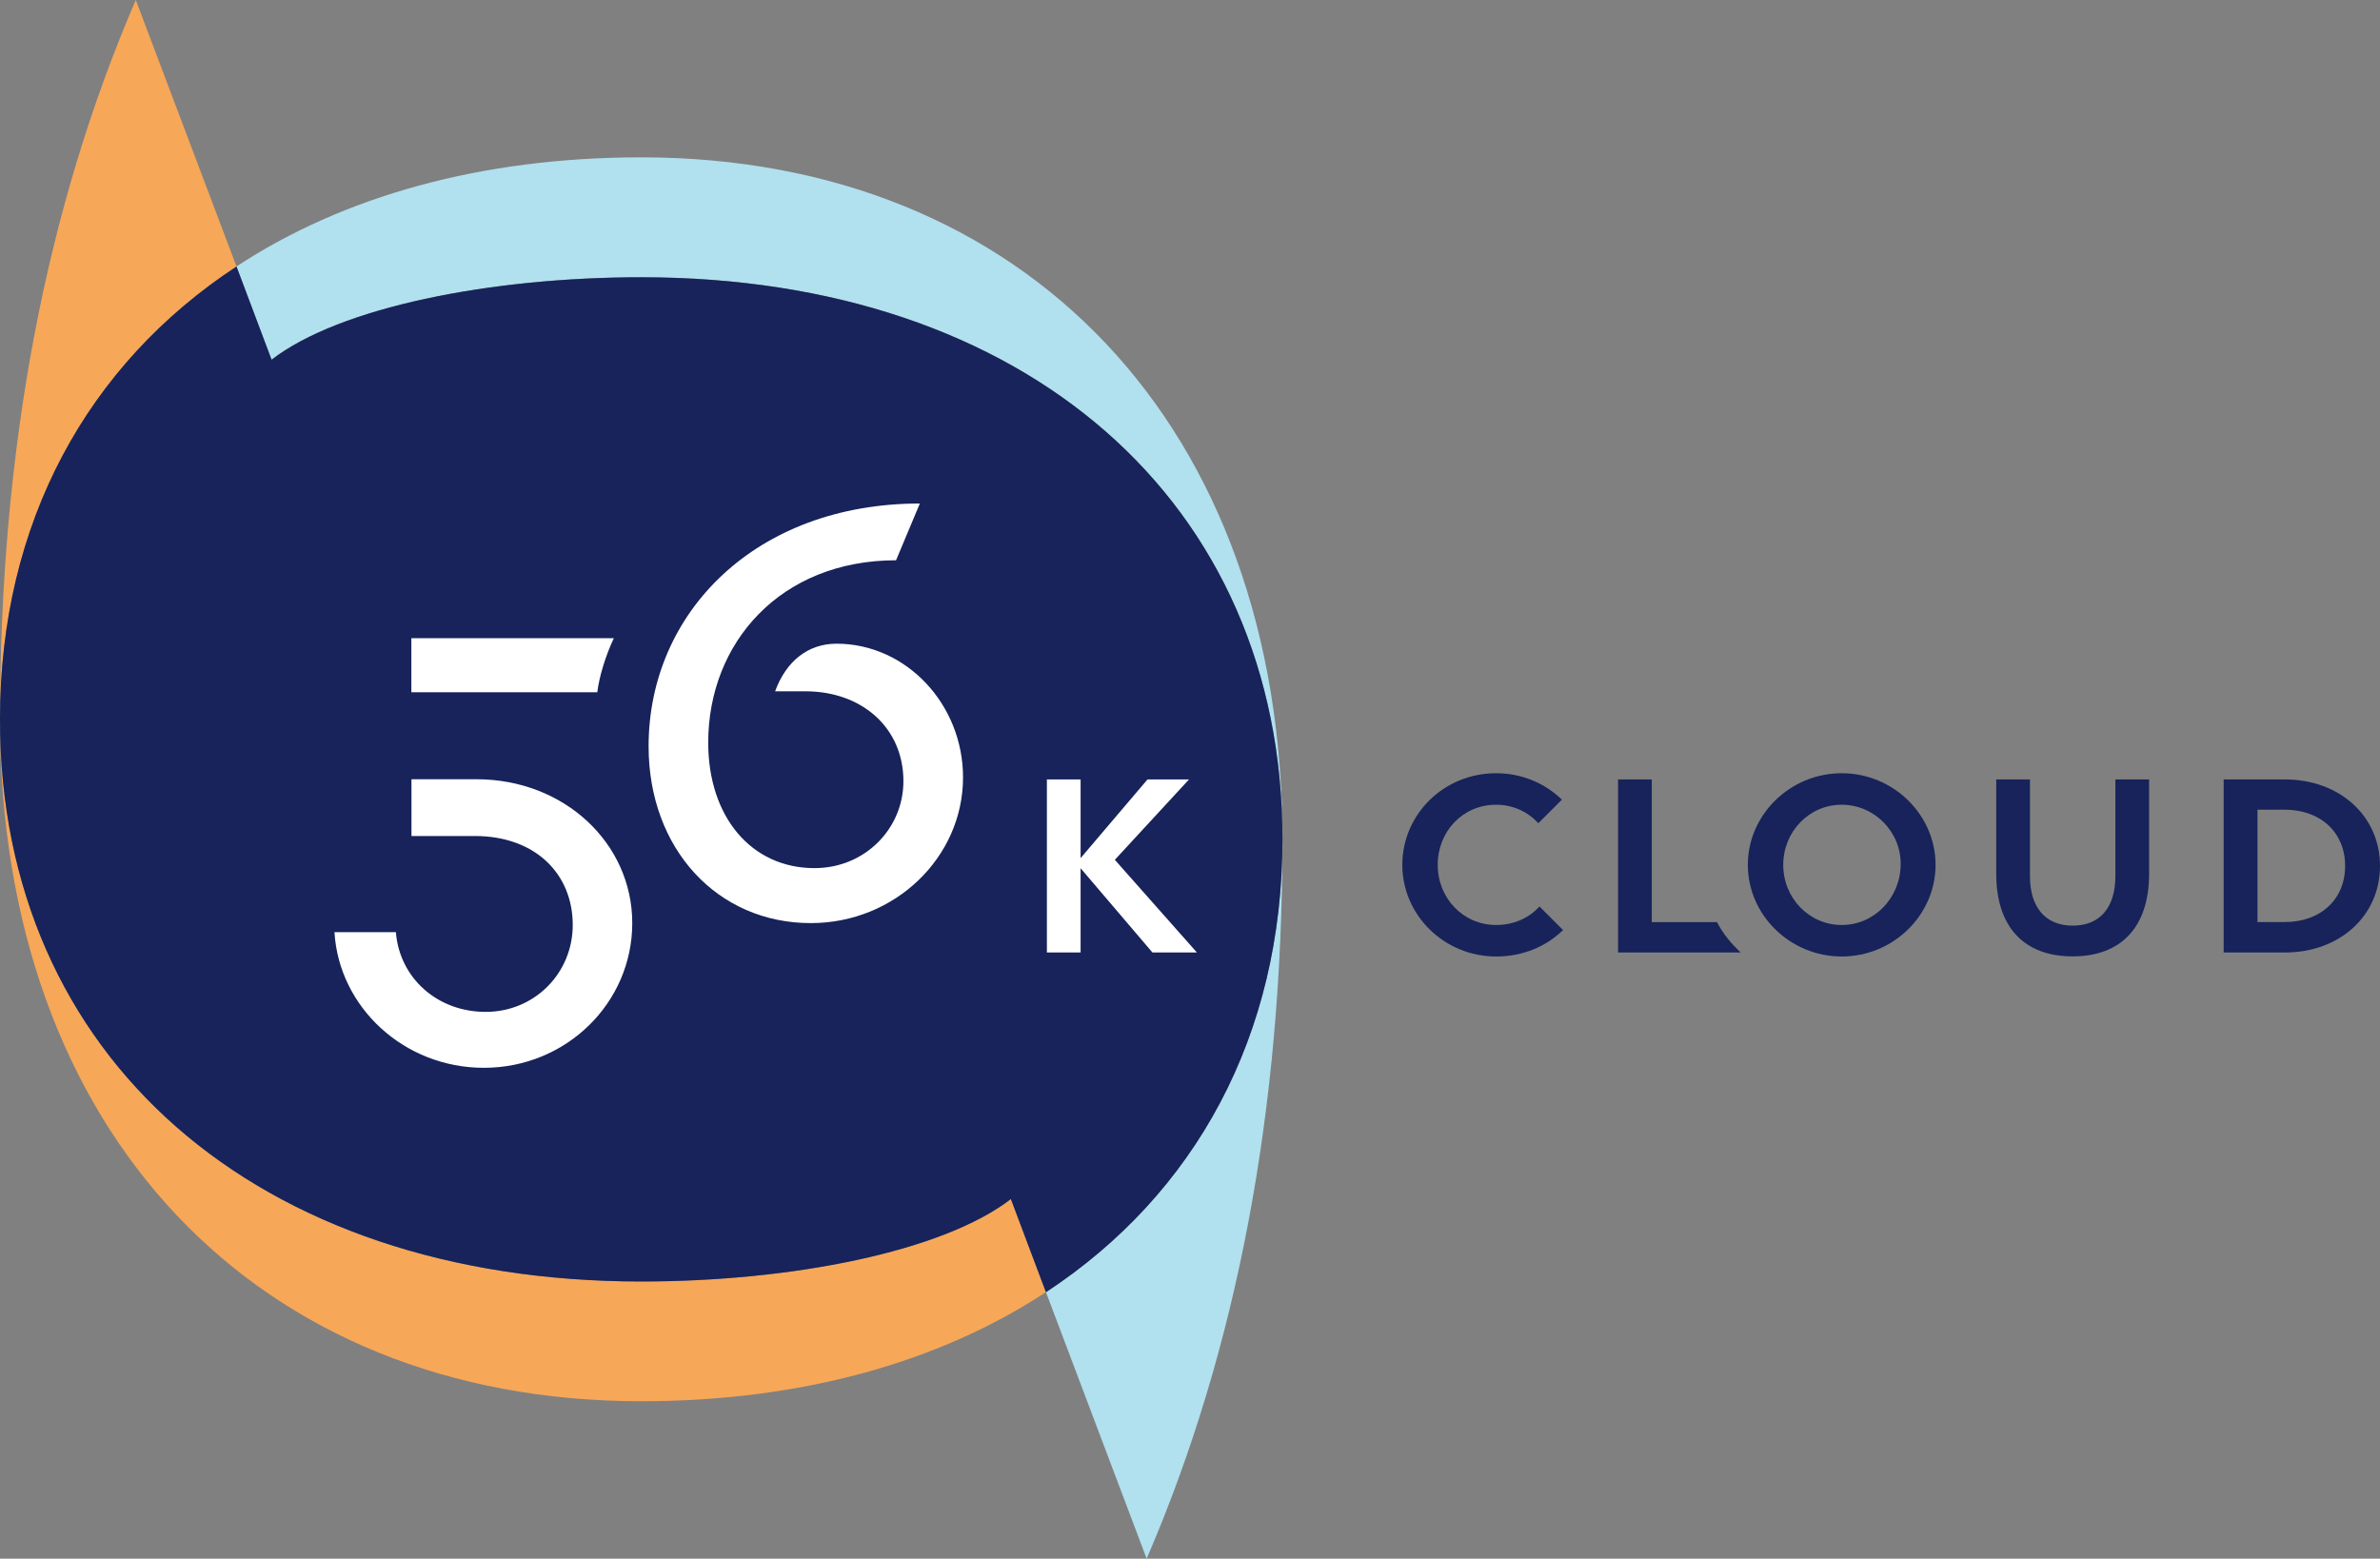 <?xml version="1.0" encoding="utf-8"?>
<!-- Generator: Adobe Illustrator 23.0.4, SVG Export Plug-In . SVG Version: 6.00 Build 0)  -->
<svg version="1.1" id="Ebene_1" xmlns="http://www.w3.org/2000/svg" xmlns:xlink="http://www.w3.org/1999/xlink" x="0px" y="0px"
	 viewBox="0 0 225.93 148" style="enable-background:new 0 0 225.93 148;" xml:space="preserve">
<rect x="0" y="0" width="225.93" height="148" fill="#808080" stroke="none"/>
<style type="text/css">
	.st0{fill:#B1E0EF;}
	.st1{fill:#F7A758;}
	.st2{fill:#17235A;}
	.st3{fill:#FFFFFF;}
</style>
<path class="st0" d="M99.29,122.69l9.56,25.31c8.59-19.92,12.89-42.69,12.89-68.31C121.74,98.37,113.44,113.39,99.29,122.69z"/>
<path class="st0" d="M60.87,26.32c36.52,0,60.87,21.35,60.87,53.37c0-39.14-24.35-64.75-60.87-64.75
	c-15.22,0-28.32,3.72-38.42,10.36l3.33,8.85C32.23,29.17,46.55,26.32,60.87,26.32z"/>
<path class="st1" d="M22.45,25.3L12.89,0C4.3,19.92,0,42.69,0,68.31C0,49.64,8.3,34.6,22.45,25.3z"/>
<path class="st1" d="M95.96,113.85c-6.45,4.98-20.77,7.83-35.09,7.83C24.35,121.68,0,100.33,0,68.31
	c0,39.13,24.35,64.74,60.87,64.74c15.22,0,28.32-3.72,38.42-10.36L95.96,113.85z"/>
<path class="st2" d="M60.87,121.68c14.33,0,28.64-2.85,35.09-7.83l3.33,8.85c14.15-9.3,22.45-24.33,22.45-43
	c0-32.02-24.35-53.37-60.87-53.37c-14.32,0-28.64,2.85-35.09,7.83l-3.33-8.85C8.3,34.6,0,49.64,0,68.31
	C0,100.33,24.35,121.68,60.87,121.68z"/>
<polygon class="st3" points="99.38,90.44 99.38,74.01 102.58,74.01 102.58,81.48 108.93,74.01 112.87,74.01 105.83,81.64 
	113.62,90.44 109.4,90.44 102.58,82.44 102.58,90.44 "/>
<path class="st2" d="M142.03,76.41c-3.2,0-5.55,2.56-5.55,5.71s2.4,5.71,5.55,5.71c1.71,0,3.15-0.69,4.11-1.76l2.24,2.24
	c-1.6,1.55-3.79,2.51-6.35,2.51c-4.96,0-8.91-3.95-8.91-8.7c0-4.75,3.89-8.7,8.91-8.7c2.45,0,4.64,0.96,6.24,2.51l-2.24,2.24
	C145.07,77.1,143.64,76.41,142.03,76.41z"/>
<path class="st2" d="M165.24,90.44H153.6V74.01h3.2v13.55h6.19C163.58,88.68,164.28,89.53,165.24,90.44z"/>
<path class="st2" d="M174.83,73.42c4.91,0,8.91,3.95,8.91,8.7c0,4.75-4,8.7-8.91,8.7s-8.91-3.95-8.91-8.7
	C165.92,77.37,169.92,73.42,174.83,73.42z M174.83,87.83c3.1,0,5.55-2.56,5.6-5.71c0.05-3.15-2.51-5.71-5.6-5.71
	c-3.1,0-5.55,2.56-5.55,5.71S171.74,87.83,174.83,87.83z"/>
<path class="st2" d="M189.5,82.97v-8.96h3.2v9.18c0,2.93,1.44,4.7,4.06,4.7s4.05-1.76,4.05-4.7v-9.18h3.2v8.96
	c0,5.07-2.67,7.84-7.26,7.84C192.16,90.81,189.5,88.04,189.5,82.97z"/>
<path class="st2" d="M225.93,82.22c0,4.75-3.84,8.22-9.02,8.22h-5.82V74.01h5.82C222.09,74.01,225.93,77.48,225.93,82.22z
	 M222.62,82.22c0-3.15-2.29-5.34-5.76-5.34h-2.56v10.67h2.56C220.33,87.56,222.62,85.37,222.62,82.22z"/>
<g>
	<path class="st3" d="M39.05,73.99h6.18c8.35,0,14.79,6.09,14.79,13.66s-6.26,13.74-14.09,13.74c-7.57,0-13.75-5.74-14.18-12.88
		h5.83c0.35,4.35,3.92,7.57,8.53,7.57c4.61,0,8.26-3.65,8.26-8.26c0-4.78-3.48-8.44-9.31-8.44h-6V73.99z M56.7,65.73H39.05v-5.13
		h19.22C57.49,62.25,56.88,64.25,56.7,65.73z M76.97,87.65c-8.87,0-15.4-7.05-15.4-16.79c0-12.7,10.18-23.05,25.75-23.05l-2.26,5.39
		c-10.97,0-17.83,7.83-17.83,17.31c0,7.05,4.09,11.92,10.09,11.92c4.78,0,8.44-3.74,8.44-8.26c0-5.05-3.92-8.53-9.31-8.53h-2.87
		c1.05-2.87,3.13-4.52,5.83-4.52c6.61,0,12.01,5.74,12.01,12.7C91.42,81.38,84.98,87.65,76.97,87.65z"/>
</g>
</svg>
